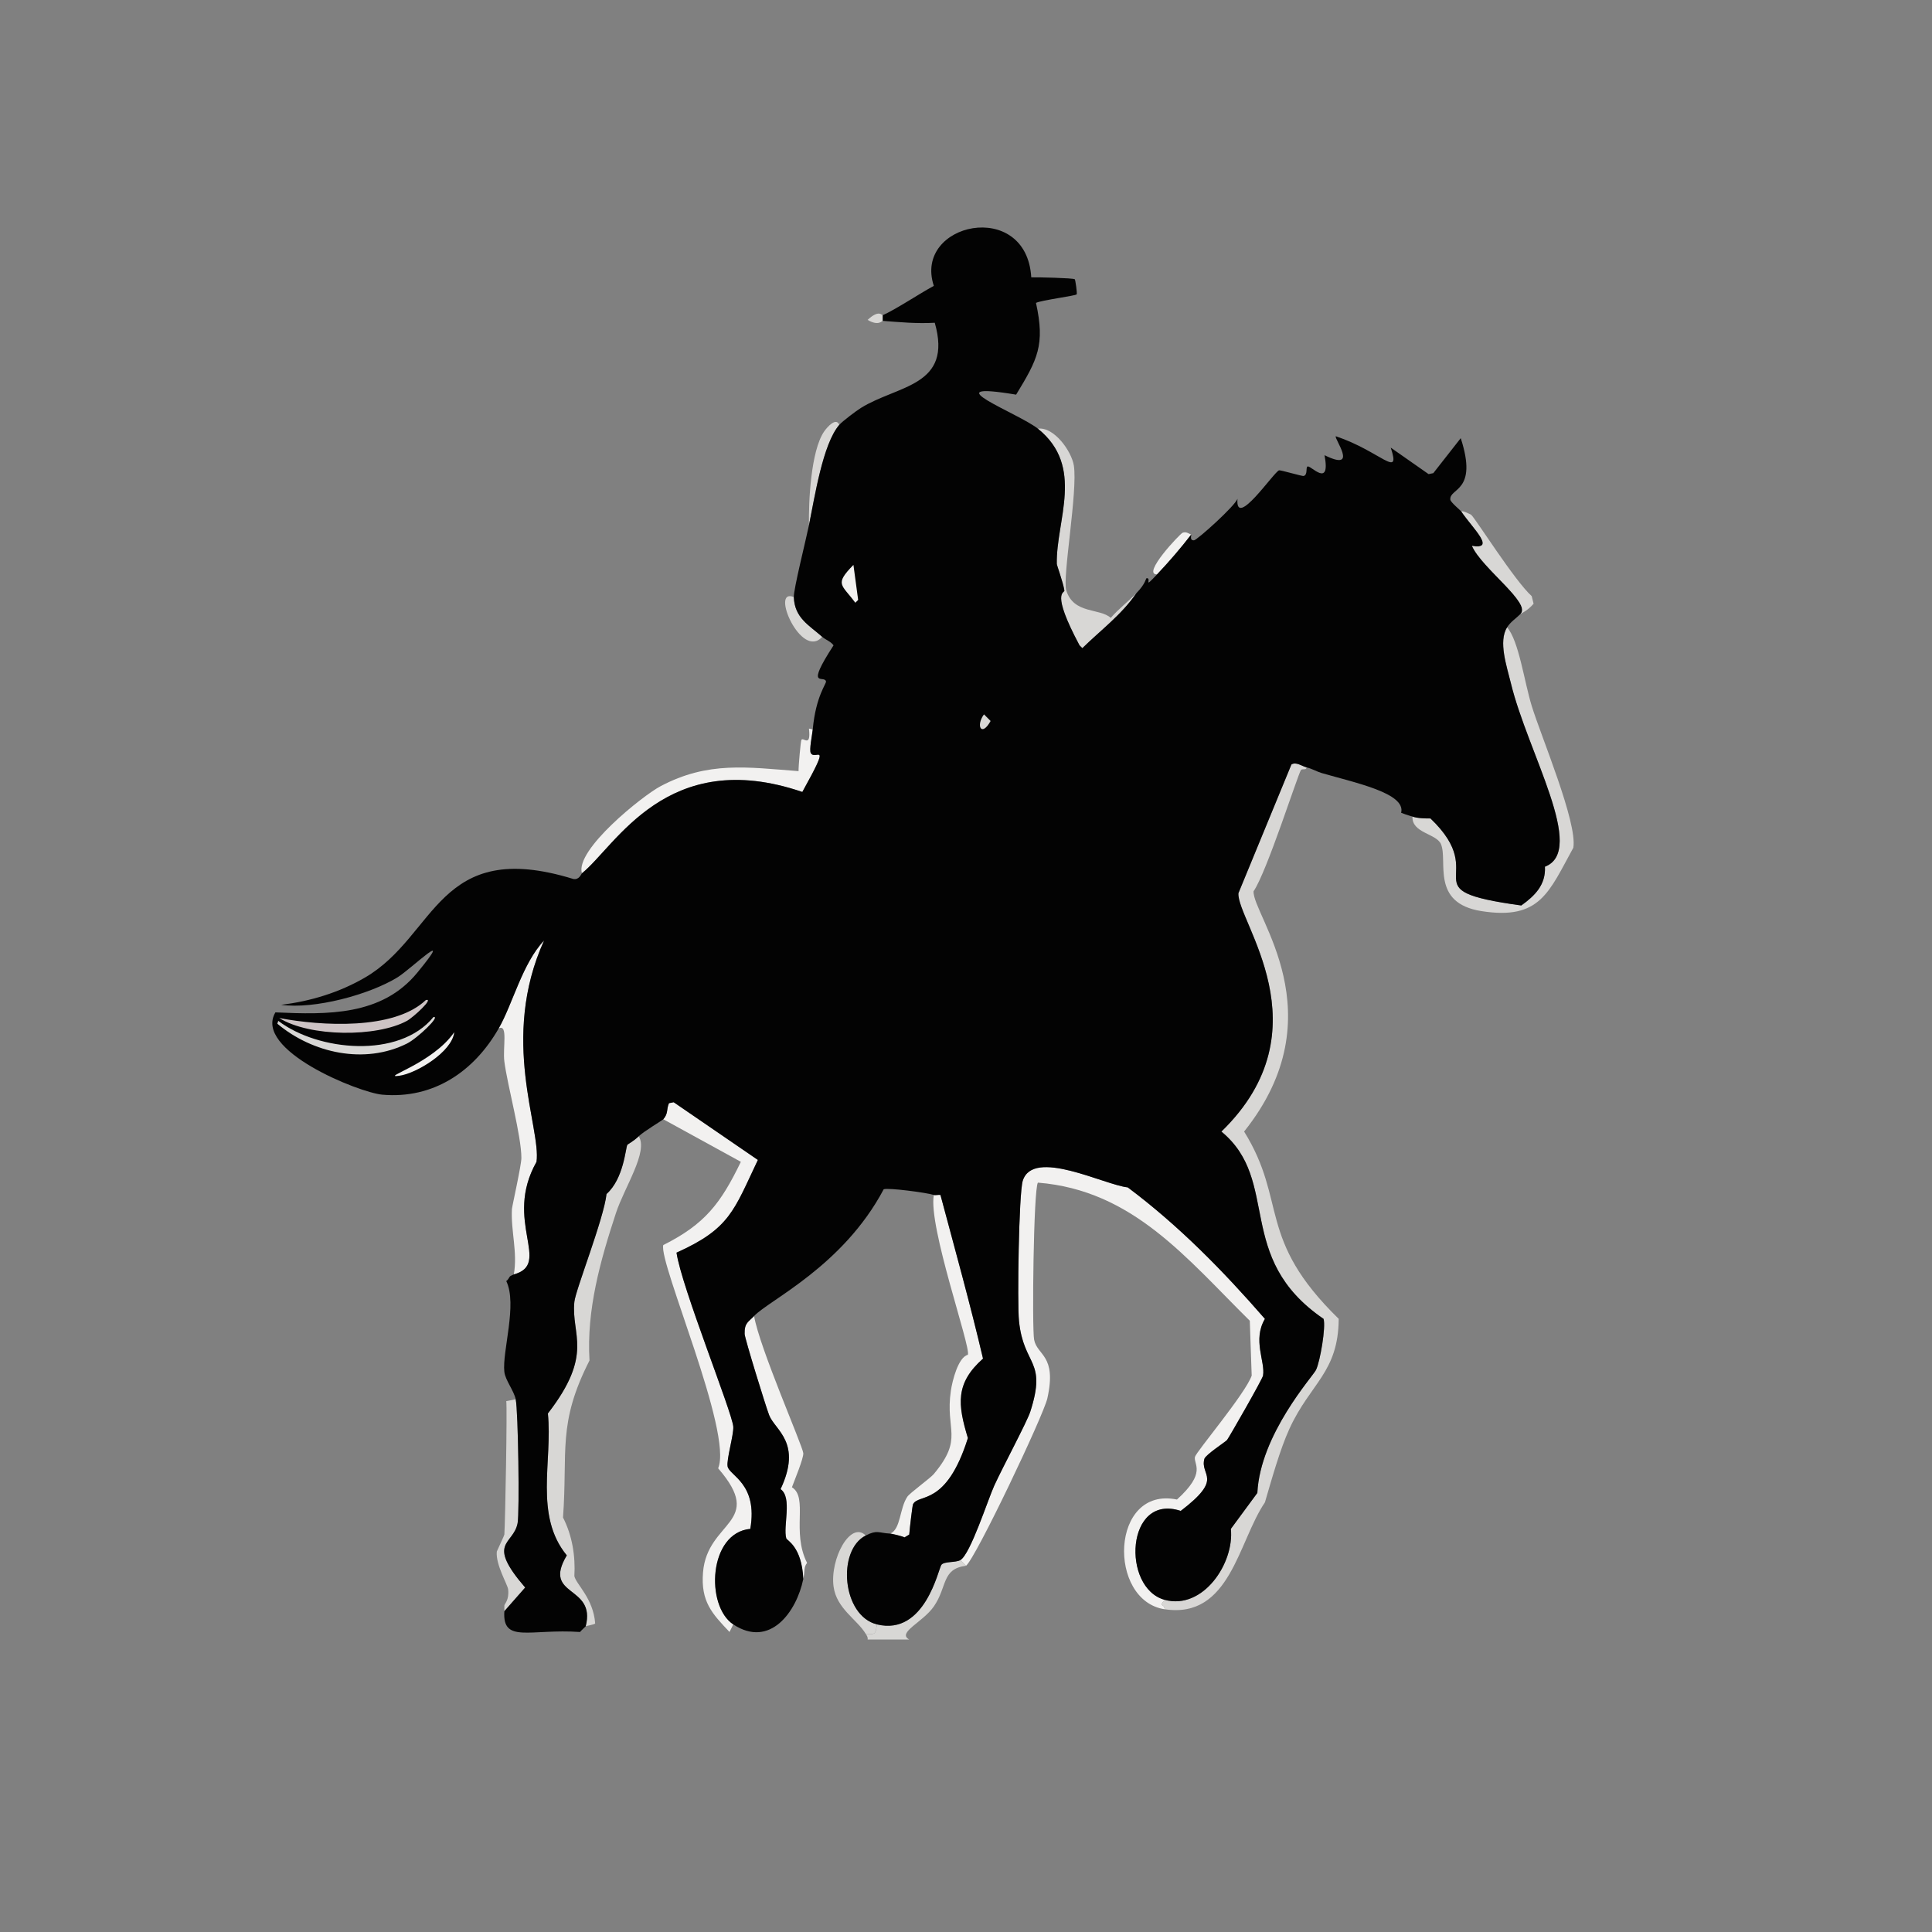 <?xml version="1.0" encoding="iso-8859-1"?>
<!-- Generator: Adobe Illustrator 28.0.0, SVG Export Plug-In . SVG Version: 6.00 Build 0)  -->
<svg version="1.1" id="Layer_1" xmlns="http://www.w3.org/2000/svg" xmlns:xlink="http://www.w3.org/1999/xlink" x="0px" y="0px"
	 viewBox="0 0 360 360" style="enable-background:new 0 0 360 360;" xml:space="preserve"><rect x="0" y="0" width="360" height="360" fill="#808080" stroke="none"/>
<g>
	<g id="Background_00000145030805737120955250000006723720484221825671_" style="display:none;">
		<path style="display:inline;fill:#999A9B;" d="M360.5-0.5c0,180.5,0,180.5,0,361c-180.5,0-180.5,0-361,0c0-180.5,0-180.5,0-361
			C180-0.5,180-0.5,360.5-0.5z"/>
		<path style="display:inline;fill:#999A9B;" d="M279.769,306.562c-4.465-0.198-8.93-0.567-13.396-0.705
			c-0.909-1.674-6.559-0.457-10.047-0.705c-0.258-3.069-2.653-5.316-0.176-7.932c1.196-1.264,16.985-6.735,24.854-12.868
			c3.143-2.449,15.467-14.807,17.274-18.685c0.091-0.03,0.654,0.937,1.058,0.705c1.425-0.819,17.33-24.189,15.688-28.379
			c0.745-1.799,2.351-2.888,2.468-3.173c3.74-9.104,0.45-8.994,3.878-10.929c1.509-8.089,4.72-15.826,5.993-23.973
			c0.521-3.336,1.975-12.866,0-14.454c1.574-5.016-0.419-9.214,2.115-14.102c-1.106-17.144-2.433-34.613-8.813-50.766
			c-0.586-1.483-2.309-2.561-2.468-6.698c-4.725-1.795-1.367-11.616-10.224-18.685c-0.079-5.479-4.867-2.384-3.173-6.698
			c-2.338-1.831-3.787-4.501-5.641-6.698c-0.763-0.904-1.79-0.661-2.468-1.41c-0.494-0.545-1.158-2.556-1.41-2.82
			c-0.774-0.81-6.082-6.083-6.522-6.169c-1.777-0.35,0.713,2.38-7.756-3.173c-1.247-4.436-3.01,0.35-6.346-5.993
			c-2.773,1.5-4.403-1.077-7.051-2.115c-3.657-1.434-8.687-2.332-11.986-4.936c-6.341-0.413-12.129-3.879-18.685-3.525
			c-7.541-3.561-16.477-2.915-24.325-5.993c-4.924,1.495-11.256-2.229-16.217-3.525c-0.584-0.153-3.019,0.04-3.173,0
			c-0.405-0.106-5.777-2.898-7.756-3.173c-9.403-1.306-19.335,4.374-28.203,7.051c-9.131,0.402-13.672,5.362-18.332,3.878
			c-2.647,3.115-5.774,1.807-8.461,4.23c-7.521,0.406-21.564,7.597-28.908,11.634c-5.602-1.584-4.911,2.79-5.288,2.82
			c-0.646,0.051-0.744-0.953-2.115-0.705c-0.818,0.148-13.422,7.918-13.573,9.342c-0.201,1.898,3.608-0.222-1.939,4.054
			c-1.166-6.201-18.376,16.752-18.508,18.156c-0.045,0.479,1.207,1.344,0.705,2.468c-0.328,0.735-5.401,0.653-8.108,13.044
			c-4.71,4.029-10.757,17.995-12.691,23.973c-2.857,8.83-2.621,12.861-3.525,17.274c-0.068,0.331-1.353,2.161-1.41,2.468
			c-5.412,29.038-2.744,39.517,5.993,66.982c3.366,9.107,7.824,17.629,10.224,27.146c2.22,3.221,12.972,25.127,14.102,26.088
			c0.875,0.744,1.219,0.547,2.292,0.529c6.032,11.784,14.482,15.463,26.264,19.742c-0.017,0.438,0.004,1.005,0,1.058
			c-0.408,6.08,4.761,3.234,14.102,3.878c-0.308,0.392-0.429,0.982-0.705,1.41c-15.012,0.145-30.128,0.098-45.125,0.705
			c-0.003-0.238-0.086-0.643,0.176-0.705c1.714-0.408,14.629-0.166,18.332-0.353c6.975-7.405-1.682-7.894-9.166-14.102
			c-4.622-3.834-6.147-7.292-8.99-8.99c-0.907-2.976-3.451-5.18-3.878-8.813c-3.501-3.439-3.697-6.008-3.878-6.346
			c-6.355-11.872-11.067-20.855-15.512-33.844c-4.407-14.983-4.407-14.983-8.813-29.966c-0.046-5.913-0.744-11.843-1.763-17.274
			c1.396-3.702,0.774-9.897,1.058-14.102c0.269-3.984,1.367-6.957,0.353-11.281c1.611-2.678,2.529-6.145,1.763-9.166
			c1.953-0.847,2.03-4.09,1.058-5.641c2.279-4.516,3.646-9.476,5.641-14.102c1.654-3.836,7.125-11.877,6.346-14.454
			c0.34,0.024,3.04-3.288,3.173-3.525c5.709-10.218,11.49-20.271,19.037-29.261c2.133-2.541,5.416-4.522,6.169-7.58
			c0.42,1.751,3.615-2.166,4.583-2.82c0.106-0.072,1.531-0.034,2.468-0.705c1.776-1.273,4.34-4.436,6.698-5.993
			c4.559-1.997,11.039-3.708,14.102-7.403c0.774,0.033,2.176-0.057,2.82-0.353c9.804-4.498,19.63-8.381,29.613-12.339
			c12.946-3.663,38.868-11.963,51.471-11.281c7.736,0.419,18.768,4.551,26.793,4.936c1.422,0.298,3.847,3.026,8.108,1.41
			c0.7,1.136,8.142,3.049,10.224,3.525c5.793,1.325,15.66,1.592,19.037,4.23c2.959-0.649,5.083,1.291,7.756,2.115
			c0.877,0.271,1.441-0.456,1.763-0.353c0.382,0.123,2.698,2.444,7.403,2.468c0.449,0.324,1.107,1.286,1.41,1.41
			c3.169,1.299,12.588,5.323,14.807,6.698c0.766,0.475,1.954,2.223,2.82,2.82c1.285,0.887,5.049,2.978,5.288,3.173
			c1.881,1.53,15.015,14.984,16.746,17.098c5.23,6.39,10.087,15.198,13.044,22.915c0.189,0.493-0.188,1.959,0,2.468
			c0.92,2.481,2.345,4.867,3.173,7.403c10.862,33.292,10.544,60.049,5.288,94.48c-0.36,1.645-1.476,2.403-1.763,3.525
			c-3.525,13.78-7.377,25.277-14.454,37.722c-2.059,3.62-7.523,9.225-6.346,10.929c-4.305,3.663-4.344,5.686-4.583,5.993
			c-0.559,0.719-11.173,11.989-12.515,13.22c-3.075,2.822-15.667,11.581-16.041,12.868c-1.851,6.38,2.686,6.563,2.997,6.875
			c0.397,0.398-0.801,0.719-0.353,1.058C277.016,305.784,279.383,305.509,279.769,306.562z"/>
		<path style="display:inline;fill:#22221E;" d="M136.638,305.504c3.055-0.016,6.111,0.014,9.166,0
			c5.288-0.024,10.576,0.012,15.864,0c2.585-0.006,5.171,0.001,7.756,0c32.278-0.01,64.686-0.647,96.948,0.353
			c4.467,0.138,8.932,0.507,13.396,0.705c4.866,0.216,9.786,0.185,14.63,0.705c-10.576,0.529-10.576,0.529-21.152,1.058
			c-106.291,0-106.291,0-212.581,0c-23.889-1.162-17.253-1.352,1.586-2.115c14.997-0.607,30.113-0.56,45.125-0.705
			C117.128,305.41,126.885,305.555,136.638,305.504z"/>
		<path style="display:inline;fill:#BDBDBD;" d="M266.372,305.856c-32.262-1-64.67-0.363-96.948-0.353
			c-2.336-1.294,2.532-3.205,4.583-6.169c2.555-3.693,1.415-6.987,5.993-7.58c1.771-1.334,14.45-28.007,15.159-31.2
			c1.8-8.109-1.897-7.927-2.468-10.929c-0.408-2.145-0.109-28.043,0.705-29.261c17.692,1.413,27.677,14.088,39.484,25.735
			c0.176,5.112,0.176,5.112,0.353,10.224c-1.182,3.376-10.394,14.253-10.576,15.159c-0.282,1.402,2.229,2.887-3.349,7.932
			c-12.438-2.565-12.991,18.831-2.292,20.447c12.206,1.844,13.696-12.59,18.685-19.918c1.218-4.153,2.815-9.906,4.583-13.749
			c3.907-8.491,9.093-10.454,9.166-20.447c-15.372-14.995-9.501-21.811-17.627-34.901c17.475-21.861,1.494-40.392,1.763-44.772
			c2.452-3.562,8.176-21.532,8.813-22.562c0.237-0.384,1.023,0.105,1.058-0.529c1.023,0.24,1.882,0.783,2.82,1.058
			c-3.314,2.136,5.425,3.364,9.695,4.936c1.662,0.612,3.5,1.833,5.112,2.468c1.273,0.502,1.922,0.631,2.115,0.705
			c-0.179,3.071,4.427,3.165,5.288,5.112c1.372,3.102-2.001,11.015,7.58,12.515c10.911,1.708,12.536-3.526,17.098-11.81
			c0.795-4.693-5.987-20.687-7.756-26.44c-1.386-4.51-2.393-12.125-4.583-14.63c0.672-1.059,1.615-1.625,2.468-2.468
			c0.112-0.11,1.396-0.645,2.468-1.939c-0.176-0.705-0.176-0.705-0.353-1.41c-3.168-2.845-10.455-14.433-11.281-15.159
			c-0.071-0.062-2.018-1.009-1.763-0.529c-0.218-0.313-2.062-1.788-2.115-2.292c-0.236-2.218,5.227-1.383,1.939-11.458
			c-2.556,3.261-2.556,3.261-5.112,6.522c-0.441,0.088-0.441,0.088-0.881,0.176c-3.525-2.468-3.525-2.468-7.051-4.936
			c1.968,5.992-1.935,0.66-10.224-2.115c-0.474,0.251,4.472,6.774-2.115,3.525c1.198,6.343-2.65,1.753-3.173,2.115
			c-0.363,0.252,0.087,1.489-0.705,1.763c-0.222,0.077-4.306-1.123-4.583-1.058c-0.925,0.22-8.231,11.122-7.756,5.288
			c-0.388,1.295-7.544,7.735-8.108,7.756c-0.907,0.034-0.41-1-0.529-1.058c-0.527-0.258-0.968-0.588-1.586-0.353
			c-0.485,0.184-7.723,7.835-4.759,7.756c-2.773,2.934-0.891,0.683-1.939,0.705c-0.171,0.004-0.144,0.991-1.939,2.82
			c-1.53,1.559-3.313,2.927-4.759,4.583c-2.026-1.856-6.906-0.662-8.285-5.112c-0.754-2.434,2.162-18.463,1.41-23.268
			c-0.419-2.675-3.71-7.281-6.698-6.875c-3.567-2.87-20.101-9.011-4.054-6.346c3.988-6.55,5.43-9.235,3.702-17.098
			c1.009-0.505,7.307-1.311,7.58-1.586c0.13-0.132-0.236-2.738-0.353-2.82c-0.331-0.234-7.012-0.388-8.108-0.353
			c-0.88-14.757-22.044-10.193-18.156,1.586c-2.62,1.416-7.215,4.466-9.519,5.464c-0.149,0.065-0.694-1.123-2.82,0.881
			c2.05,1.208,2.679,0.165,2.82,0.176c3.255,0.255,6.426,0.541,9.695,0.353c3.389,11.867-6.853,11.59-13.749,15.864
			c-0.89,0.551-3.457,2.481-4.054,3.173c-0.537-1.467-2.194,0.319-2.82,1.234c-2.475,3.615-2.91,13.13-2.82,17.451
			c-0.549,2.674-2.872,11.915-2.82,13.396c-4.514-1.862,1.418,11.824,5.288,7.403c0.655,0.581,1.58,0.836,2.115,1.586
			c-5.366,8.281-1.758,5.479-1.41,6.698c0.129,0.452-1.893,2.68-2.468,8.99c-0.353-0.088-0.353-0.088-0.705-0.176
			c0.412,3.701-1.092,1.502-1.41,2.115c-0.135,0.259-0.553,4.941-0.529,5.817c-9.58-0.72-16.85-1.89-25.735,2.82
			c-3.333,1.767-15.955,11.856-14.63,16.217c-0.12,0.096-0.49,1.257-1.586,1.058c-25.34-7.803-25.433,10.526-38.779,18.332
			c-4.789,2.801-10.231,4.464-15.688,5.112c6.197,0.872,16.422-1.889,21.681-5.112c2.504-1.535,11.034-9.816,3.702-0.881
			c-6.636,8.086-16.764,7.83-26.44,7.403c-4.196,6.998,15.581,14.954,19.918,15.335c9.533,0.837,17.094-4.323,21.681-12.339
			c1.796-0.905,0.725,3.614,1.058,6.169c0.593,4.557,3.175,13.829,3.173,17.979c-0.001,1.357-1.737,9.035-1.763,9.519
			c-0.216,4.115,1.085,8.074,0.353,12.163c-0.153,0.036-0.68,0.322-0.705,0.353c-0.703,0.026-0.799-1.069-0.881-1.058
			c-4.567,0.622-0.351,16.695-2.644,19.213c0.344,0.896,2.774,4.824,2.82,5.112c0.197,1.227-0.186,22.184-0.353,24.854
			c-0.011,0.173-1.077,2.391-1.41,3.173c-0.235,2.463,2.01,6.123,2.115,7.051c0.226,1.993-0.693,2.702-0.705,2.997
			c-11.782-4.279-20.232-7.958-26.264-19.742c-1.072,0.019-1.417,0.215-2.292-0.529c-1.13-0.961-11.882-22.867-14.102-26.088
			c-2.399-9.517-6.858-18.039-10.224-27.146c-8.737-27.465-11.405-37.945-5.993-66.982c0.057-0.307,1.342-2.137,1.41-2.468
			c0.905-4.414,0.668-8.445,3.525-17.274c1.934-5.977,7.981-19.944,12.691-23.973c2.707-12.391,7.78-12.309,8.108-13.044
			c0.502-1.124-0.75-1.989-0.705-2.468c0.132-1.403,17.342-24.357,18.508-18.156c5.547-4.276,1.738-2.157,1.939-4.054
			c0.15-1.424,12.755-9.194,13.573-9.342c1.371-0.248,1.469,0.756,2.115,0.705c0.377-0.03-0.314-4.404,5.288-2.82
			c7.345-4.037,21.387-11.228,28.908-11.634c2.687-2.423,5.813-1.116,8.461-4.23c4.66,1.484,9.201-3.476,18.332-3.878
			c8.868-2.677,18.8-8.357,28.203-7.051c1.979,0.275,7.35,3.067,7.756,3.173c0.154,0.04,2.588-0.153,3.173,0
			c4.961,1.296,11.293,5.02,16.217,3.525c7.848,3.078,16.784,2.433,24.325,5.993c6.556-0.353,12.344,3.113,18.685,3.525
			c3.3,2.604,8.329,3.501,11.986,4.936c2.647,1.038,4.278,3.615,7.051,2.115c3.335,6.343,5.098,1.557,6.346,5.993
			c8.469,5.552,5.979,2.823,7.756,3.173c0.44,0.087,5.748,5.359,6.522,6.169c0.252,0.264,0.916,2.275,1.41,2.82
			c0.678,0.749,1.705,0.506,2.468,1.41c1.854,2.198,3.303,4.867,5.641,6.698c-1.694,4.314,3.094,1.22,3.173,6.698
			c8.857,7.069,5.499,16.89,10.224,18.685c0.159,4.137,1.882,5.215,2.468,6.698c6.38,16.152,7.707,33.622,8.813,50.766
			c-2.535,4.887-0.542,9.086-2.115,14.102c1.975,1.588,0.521,11.118,0,14.454c-1.273,8.146-4.485,15.884-5.993,23.973
			c-3.428,1.935-0.138,1.825-3.878,10.929c-0.117,0.285-1.723,1.373-2.468,3.173c1.642,4.19-14.263,27.56-15.688,28.379
			c-0.404,0.232-0.967-0.735-1.058-0.705c-1.808,3.878-14.132,16.235-17.274,18.685c-7.869,6.133-23.658,11.604-24.854,12.868
			c-2.476,2.616-0.081,4.864,0.176,7.932C259.813,305.4,265.464,304.182,266.372,305.856z"/>
		<linearGradient id="SVGID_1_" gradientUnits="userSpaceOnUse" x1="144.314" y1="221.95" x2="109.466" y2="299.437">
			<stop  offset="0" style="stop-color:#E1DFE1"/>
			<stop  offset="1" style="stop-color:#ADADAD"/>
		</linearGradient>
		<path style="display:inline;fill:url(#SVGID_1_);" d="M123.594,208.556c7.227,3.966,7.227,3.966,14.454,7.932
			c-3.762,7.771-6.702,11.622-14.454,15.512c-0.913,3.245,13.027,34.99,10.224,41.6c8.885,10.271-2.036,9.698-2.82,19.39
			c-0.441,5.454,1.69,7.686,4.936,11.105c0.281,0.296,0.79,0.939,0.705,1.41c-9.752,0.051-19.509-0.094-29.261,0
			c0.276-0.428,0.397-1.018,0.705-1.41c0.237-0.302,0.694-0.687,1.058-1.058c0.082-0.084,1.648-0.317,1.763-0.529
			c-0.335-4.655-3.519-7.261-3.878-8.813c0.215-3.734-0.382-7.54-2.115-10.929c0.905-12.375-1.085-17.425,4.936-29.261
			c-0.575-9.401,2.006-18.591,4.936-27.498c1.562-4.75,6.077-11.459,4.23-14.278C119.988,210.785,123.411,208.766,123.594,208.556z"
			/>
		<path style="display:inline;fill:#BDBDBD;" d="M174.007,222.657c-1.09,5.844,6.903,28.236,6.346,29.79
			c-1.809,0.448-2.901,4.848-3.173,6.698c-1.095,7.455,2.453,8.758-3.173,15.512c-0.648,0.778-4.472,3.54-4.936,4.23
			c-1.468,2.183-1.204,6.018-3.173,6.875c-2.257-0.122-2.402-0.756-4.583,0.353c-2.839-2.805-6.686,4.36-5.993,9.519
			c-6.568,0.685-4.299,2.763-5.993,5.112c-1.155,1.601-3.917,2.865-3.525,4.759c-3.055,0.014-6.111-0.016-9.166,0
			c0.085-0.471-0.424-1.114-0.705-1.41c0.353-0.705,0.353-0.705,0.705-1.41c6.844,4.513,11.792-2.358,13.044-8.461
			c0.338-1.648,0.034-2.133,0.705-2.997c-2.955-5.865,0.268-12.131-2.82-14.102c0.498-1.349,2.192-5.419,2.115-6.346
			c-0.112-1.354-8.196-19.733-9.166-25.559c2.777-2.966,16.541-9.263,24.149-23.62C165.488,221.275,172.726,222.231,174.007,222.657
			z"/>
		<path style="display:inline;fill:#BDBDBD;" d="M155.322,295.633c0.554,4.128,4.409,6.151,5.993,8.813
			c0.199,0.335,0.436,0.626,0.353,1.058c-5.288,0.012-10.576-0.024-15.864,0c-0.392-1.895,2.371-3.158,3.525-4.759
			C151.023,298.396,148.754,296.318,155.322,295.633z"/>
		<path style="display:inline;fill:#D8D7D5;" d="M95.038,237.816c-0.218,0.266-0.362,0.683-0.705,0.881
			c2.121,4.335-0.787,13.174-0.353,16.922c0.181,1.561,1.756,3.449,2.115,5.112c-0.881,0.176-0.881,0.176-1.763,0.353
			c-0.046-0.288-2.476-4.216-2.82-5.112c2.293-2.519-1.923-18.591,2.644-19.213C94.239,236.748,94.335,237.843,95.038,237.816z"/>
		<path style="display:inline;fill:#F2F1F0;" d="M261.084,151.444c-1.612-0.635-3.449-1.856-5.112-2.468
			c-4.269-1.572-13.009-2.799-9.695-4.936C252.419,145.838,262.029,147.774,261.084,151.444z"/>
		<path style="display:inline;fill:#F2F1F0;" d="M188.285,113.723c1.046,6.776,4.285,9.581,8.285,14.63
			c-3.261-0.088-3.261-0.088-6.522-0.176c-0.307,6.904-0.873-0.707-4.054-1.234C187.139,120.333,187.139,120.333,188.285,113.723z"
			/>
		<path style="display:inline;fill:#F2F1F0;" d="M243.986,135.58c5.506,5.222,13.918,3.64,14.63,10.047
			c-8.373-2.732-8.373-2.732-16.746-5.464C242.928,137.872,242.928,137.872,243.986,135.58z"/>
	</g>
	<g>
		<path style="fill:#D8D7D5;" d="M96.096,260.731c0.467,2.157,0.735,21.118,0.353,23.091c-0.8,4.128-5.969,3.434,1.41,11.986
			c-1.939,2.203-1.939,2.203-3.878,4.407c0.004-0.053-0.017-0.62,0-1.058c0.012-0.295,0.931-1.004,0.705-2.997
			c-0.105-0.928-2.35-4.588-2.115-7.051c0.333-0.782,1.399-3,1.41-3.173c0.166-2.67,0.549-23.627,0.353-24.854
			C95.214,260.908,95.214,260.908,96.096,260.731z"/>
		<path style="fill:#F2F1F0;" d="M217.017,298.101c-1.246,1.479-0.055,0.548,0,1.763c-10.699-1.616-10.146-23.012,2.292-20.447
			c5.578-5.045,3.067-6.53,3.349-7.932c0.182-0.906,9.394-11.784,10.576-15.159c-0.176-5.112-0.176-5.112-0.353-10.224
			c-11.807-11.647-21.792-24.323-39.484-25.735c-0.814,1.218-1.113,27.116-0.705,29.261c0.571,3.001,4.268,2.82,2.468,10.929
			c-0.709,3.193-13.389,29.865-15.159,31.2c-0.529-0.529-0.529-0.529-1.058-1.058c1.877-1.06,5.145-11.311,6.346-13.925
			c1.607-3.497,6.088-11.848,6.698-13.749c3.139-9.775-1.254-8.354-2.115-16.922c-0.33-3.278-0.03-23.74,0.705-26.088
			c1.93-6.164,15.197,0.782,19.566,1.234c9.532,7.141,17.752,15.532,25.559,24.501c-2.354,3.96,0.105,7.969-0.353,10.576
			c-0.119,0.676-6.288,11.436-6.698,11.986c-0.232,0.312-4.02,2.757-4.23,3.525c-0.872,3.192,3.718,3.512-4.407,9.695
			C209.774,278.15,208.952,295.909,217.017,298.101z"/>
		<path style="fill:#D8D7D5;" d="M243.457,142.983c-0.034,0.634-0.82,0.145-1.058,0.529c-0.637,1.03-6.361,19-8.813,22.562
			c-0.269,4.381,15.713,22.911-1.763,44.772c8.126,13.091,2.255,19.907,17.627,34.901c-0.073,9.994-5.259,11.956-9.166,20.447
			c-1.768,3.843-3.365,9.596-4.583,13.749c-4.989,7.329-6.478,21.762-18.685,19.918c-0.055-1.215-1.246-0.284,0-1.763
			c7.16,1.946,13.018-6.843,12.339-13.22c2.468-3.349,2.468-3.349,4.936-6.698c0.53-10.916,10.365-21.752,10.929-22.915
			c0.772-1.592,1.86-7.971,1.41-9.519c-16.733-11.443-7.88-25.696-19.037-34.901c19.725-19.162,2.782-39.356,3.173-44.42
			c4.936-11.986,4.936-11.986,9.871-23.973C241.511,141.878,242.649,142.794,243.457,142.983z"/>
		<path style="fill:#D8D7D5;" d="M263.199,152.149c0.821,0.316,2.414,0.371,3.349,0.353c11.6,11.085-4.546,13.279,16.922,16.217
			c2.522-1.795,4.595-3.86,4.407-7.227c7.831-3.006-3.208-21.248-6.346-34.196c-0.764-3.155-2.372-7.774-0.705-10.4
			c2.19,2.506,3.197,10.12,4.583,14.63c1.769,5.753,8.551,21.748,7.756,26.44c-4.562,8.284-6.187,13.518-17.098,11.81
			c-9.581-1.5-6.208-9.413-7.58-12.515C267.626,155.315,263.02,155.22,263.199,152.149z"/>
		<path style="fill:#F2F1F0;" d="M95.743,237.464c0.733-4.088-0.569-8.048-0.353-12.163c0.025-0.483,1.762-8.162,1.763-9.519
			c0.002-4.151-2.579-13.423-3.173-17.979c-0.333-2.556,0.739-7.075-1.058-6.169c2.634-4.603,4.392-12.076,8.461-16.393
			c-8.333,18.371-0.515,34.984-1.41,41.247C93.717,227.552,102.946,235.518,95.743,237.464z"/>
		<path style="fill:#F2F1F0;" d="M151.444,135.933c-0.089,0.972-0.702,3.828-0.353,4.407c0.87,1.44,3.972-2.792-1.586,7.227
			c-25.262-8.626-34.765,10.1-41.071,15.159c-1.324-4.361,11.297-14.45,14.63-16.217c8.885-4.71,16.155-3.54,25.735-2.82
			c-0.024-0.876,0.394-5.558,0.529-5.817c0.318-0.613,1.822,1.586,1.41-2.115C151.092,135.844,151.092,135.844,151.444,135.933z"/>
		<path style="fill:#F2F1F0;" d="M221.952,99.621c-2.004,2.593-4.094,5.021-6.346,7.403c-2.964,0.08,4.275-7.572,4.759-7.756
			C220.984,99.034,221.425,99.363,221.952,99.621z"/>
		<path style="fill:#D8D7D5;" d="M109.14,303.036c1.981-7.765-8.199-5.376-3.525-13.22c-6.123-7.451-2.624-17.576-3.525-26.44
			c8.64-11.152,4.291-14.602,4.936-20.8c0.235-2.263,5.502-15.508,5.993-20.095c3.225-2.874,3.542-8.575,3.878-9.166
			c0.065-0.115,1.128-0.634,2.115-1.586c1.847,2.819-2.668,9.528-4.23,14.278c-2.929,8.907-5.511,18.097-4.936,27.498
			c-6.02,11.836-4.03,16.886-4.936,29.261c1.733,3.388,2.33,7.195,2.115,10.929c0.359,1.552,3.543,4.159,3.878,8.813
			C110.787,302.719,109.222,302.952,109.14,303.036z"/>
		<g>
			<g>
				<path style="fill:#D8D7D5;" d="M211.729,110.55c-2.713,3.978-6.662,6.898-10.047,10.224c-0.264-0.264-0.264-0.264-0.529-0.529
					c-5.453-10.226-2.734-9.659-2.82-10.224c-0.227-1.483-1.405-4.679-1.41-4.936c-0.177-8.14,5.28-18.121-3.525-25.207
					c2.988-0.407,6.279,4.199,6.698,6.875c0.752,4.804-2.164,20.834-1.41,23.268c1.378,4.45,6.259,3.256,8.285,5.112
					C208.416,113.477,210.198,112.109,211.729,110.55z"/>
				<path style="fill:#D8D7D5;" d="M156.38,79.174c-3.073,3.557-4.584,13.54-5.641,18.685c-0.089-4.321,0.345-13.836,2.82-17.451
					C154.186,79.493,155.843,77.707,156.38,79.174z"/>
				<path style="fill:#D8D7D5;" d="M147.919,111.255c0.135,3.895,2.845,5.239,5.288,7.403
					C149.337,123.079,143.405,109.393,147.919,111.255z"/>
				<path style="fill:#D8D7D5;" d="M164.488,58.727c0,0.529,0,0.529,0,1.058c-0.141-0.011-0.771,1.032-2.82-0.176
					C163.794,57.603,164.339,58.791,164.488,58.727z"/>
			</g>
			<path style="fill:#F2F1F0;" d="M136.638,302.684c-0.353,0.705-0.353,0.705-0.705,1.41c-3.246-3.419-5.377-5.651-4.936-11.105
				c0.784-9.692,11.706-9.118,2.82-19.39c2.803-6.609-11.137-38.354-10.224-41.6c7.752-3.89,10.692-7.74,14.454-15.512
				c-7.227-3.966-7.227-3.966-14.454-7.932c0.974-1.116,0.543-1.786,1.058-2.997c0.441-0.088,0.441-0.088,0.881-0.176
				c7.844,5.376,7.844,5.376,15.688,10.752c-4.495,9.436-5.177,12.787-15.159,17.274c0.897,6.318,10.411,29.838,10.576,32.434
				c0.096,1.511-1.296,6.132-1.058,7.403c0.323,1.725,5.682,3.172,4.23,11.634C132.017,285.592,131.417,299.241,136.638,302.684z"/>
			<path style="fill:#F2F1F0;" d="M165.898,285.762c1.969-0.857,1.705-4.692,3.173-6.875c0.464-0.69,4.288-3.453,4.936-4.23
				c5.626-6.753,2.077-8.057,3.173-15.512c0.272-1.85,1.363-6.25,3.173-6.698c0.558-1.553-7.436-23.945-6.346-29.79
				c0.296,0.098,0.855-0.065,1.234,0c2.691,10.081,5.535,20.28,7.932,30.495c-5.192,4.607-4.718,8.548-2.82,14.807
				c-4.058,12.91-9.22,10.271-10.224,12.339c-0.124,0.256-0.597,4.359-0.705,5.641c-0.441,0.264-0.441,0.264-0.881,0.529
				C168.088,286.218,166.126,285.774,165.898,285.762z"/>
			<path style="fill:#F2F1F0;" d="M149.682,294.223c-0.271-6.073-3.057-7.172-3.173-7.58c-0.637-2.232,1.178-7.592-1.058-9.166
				c4.085-8.665-1.017-10.969-2.115-13.749c-0.615-1.557-4.562-14.368-4.583-15.159c-0.057-2.113,0.722-2.238,1.763-3.349
				c0.97,5.826,9.054,24.205,9.166,25.559c0.077,0.927-1.617,4.997-2.115,6.346c3.088,1.971-0.135,8.237,2.82,14.102
				C149.716,292.089,150.02,292.575,149.682,294.223z"/>
			<g>
				<path style="fill:#D8D7D5;" d="M178.942,290.697c0.529,0.529,0.529,0.529,1.058,1.058c-4.578,0.593-3.438,3.887-5.993,7.58
					c-2.051,2.965-6.919,4.875-4.583,6.169c-2.585,0.001-5.171-0.006-7.756,0c0.084-0.431-0.153-0.723-0.353-1.058
					c2.028,0.196,1.741-0.11,2.115-1.763c8.949,2.169,11.426-10.383,11.986-11.105C175.944,290.899,178.049,291.202,178.942,290.697
					z"/>
				<path style="fill:#D8D7D5;" d="M161.315,286.114c-5.403,2.746-4.417,14.986,2.115,16.569c-0.374,1.653-0.087,1.959-2.115,1.763
					c-1.584-2.663-5.439-4.686-5.993-8.813C154.629,290.474,158.477,283.309,161.315,286.114z"/>
			</g>
			<g>
				<path style="fill:#030303;" d="M193.396,79.879c8.806,7.085,3.349,17.067,3.525,25.207c0.006,0.257,1.183,3.452,1.41,4.936
					c0.086,0.565-2.633-0.003,2.82,10.224c0.264,0.264,0.264,0.264,0.529,0.529c3.386-3.325,7.334-6.246,10.047-10.224
					c1.795-1.829,1.768-2.817,1.939-2.82c1.048-0.022-0.834,2.229,1.939-0.705c2.252-2.383,4.342-4.81,6.346-7.403
					c0.118,0.058-0.379,1.092,0.529,1.058c0.564-0.021,7.721-6.46,8.108-7.756c-0.475,5.834,6.831-5.068,7.756-5.288
					c0.277-0.066,4.361,1.135,4.583,1.058c0.792-0.274,0.342-1.511,0.705-1.763c0.523-0.362,4.371,4.228,3.173-2.115
					c6.587,3.249,1.641-3.274,2.115-3.525c8.289,2.775,12.192,8.108,10.224,2.115c3.525,2.468,3.525,2.468,7.051,4.936
					c0.441-0.088,0.441-0.088,0.881-0.176c2.556-3.261,2.556-3.261,5.112-6.522c3.288,10.074-2.175,9.24-1.939,11.458
					c0.054,0.503,1.897,1.978,2.115,2.292c2.242,3.225,6.422,7.062,1.939,6.346c1.861,4.188,11.218,10.738,8.99,12.691
					c-0.853,0.843-1.796,1.409-2.468,2.468c-1.667,2.626-0.059,7.245,0.705,10.4c3.138,12.949,14.177,31.19,6.346,34.196
					c0.188,3.368-1.885,5.432-4.407,7.227c-21.467-2.938-5.322-5.132-16.922-16.217c-0.935,0.019-2.528-0.037-3.349-0.353
					c-0.193-0.074-0.842-0.203-2.115-0.705c0.945-3.671-8.665-5.607-14.807-7.403c-0.939-0.275-1.798-0.818-2.82-1.058
					c-0.808-0.189-1.946-1.106-2.82-0.529c-4.936,11.986-4.936,11.986-9.871,23.973c-0.391,5.064,16.552,25.258-3.173,44.42
					c11.157,9.206,2.304,23.458,19.037,34.901c0.449,1.547-0.638,7.926-1.41,9.519c-0.564,1.163-10.398,11.999-10.929,22.915
					c-2.468,3.349-2.468,3.349-4.936,6.698c0.679,6.378-5.179,15.166-12.339,13.22c-8.065-2.192-7.243-19.95,2.997-16.569
					c8.125-6.183,3.535-6.503,4.407-9.695c0.21-0.769,3.998-3.214,4.23-3.525c0.41-0.551,6.58-11.31,6.698-11.986
					c0.457-2.607-2.001-6.616,0.353-10.576c-7.807-8.969-16.027-17.361-25.559-24.501c-4.369-0.452-17.635-7.398-19.566-1.234
					c-0.735,2.348-1.035,22.81-0.705,26.088c0.862,8.568,5.254,7.147,2.115,16.922c-0.61,1.901-5.092,10.252-6.698,13.749
					c-1.201,2.614-4.469,12.866-6.346,13.925c-0.894,0.505-2.999,0.202-3.525,0.881c-0.56,0.722-3.037,13.274-11.986,11.105
					c-6.533-1.583-7.518-13.823-2.115-16.569c2.181-1.108,2.326-0.474,4.583-0.353c0.228,0.012,2.19,0.457,2.644,0.705
					c0.441-0.264,0.441-0.264,0.881-0.529c0.108-1.281,0.581-5.385,0.705-5.641c1.004-2.068,6.166,0.571,10.224-12.339
					c-1.898-6.259-2.372-10.2,2.82-14.807c-2.397-10.214-5.241-20.413-7.932-30.495c-0.379-0.065-0.938,0.098-1.234,0
					c-1.281-0.426-8.519-1.382-9.342-1.058c-7.608,14.357-21.372,20.654-24.149,23.62c-1.04,1.111-1.82,1.237-1.763,3.349
					c0.021,0.792,3.968,13.602,4.583,15.159c1.098,2.78,6.2,5.084,2.115,13.749c2.236,1.574,0.421,6.934,1.058,9.166
					c0.116,0.408,2.902,1.507,3.173,7.58c-1.251,6.103-6.2,12.974-13.044,8.461c-5.22-3.442-4.621-17.091,3.173-17.803
					c1.452-8.461-3.907-9.909-4.23-11.634c-0.238-1.271,1.154-5.893,1.058-7.403c-0.165-2.596-9.679-26.116-10.576-32.434
					c9.983-4.487,10.665-7.839,15.159-17.274c-7.844-5.376-7.844-5.376-15.688-10.752c-0.441,0.088-0.441,0.088-0.881,0.176
					c-0.515,1.21-0.084,1.88-1.058,2.997c-0.183,0.21-3.606,2.23-4.583,3.173c-0.987,0.953-2.05,1.471-2.115,1.586
					c-0.336,0.591-0.653,6.292-3.878,9.166c-0.491,4.587-5.758,17.832-5.993,20.095c-0.644,6.197,3.705,9.648-4.936,20.8
					c0.902,8.865-2.598,18.99,3.525,26.44c-4.673,7.844,5.506,5.455,3.525,13.22c-0.364,0.371-0.82,0.756-1.058,1.058
					c-9.341-0.643-14.51,2.202-14.102-3.878c1.939-2.203,1.939-2.203,3.878-4.407c-7.379-8.552-2.21-7.858-1.41-11.986
					c0.382-1.974,0.114-20.934-0.353-23.091c-0.36-1.663-1.934-3.551-2.115-5.112c-0.435-3.748,2.473-12.587,0.353-16.922
					c0.343-0.199,0.487-0.615,0.705-0.881c0.025-0.03,0.552-0.316,0.705-0.353c7.203-1.946-2.026-9.912,4.23-20.976
					c0.895-6.263-6.923-22.876,1.41-41.247c-4.069,4.317-5.827,11.791-8.461,16.393c-4.587,8.016-12.148,13.176-21.681,12.339
					c-4.337-0.381-24.114-8.338-19.918-15.335c9.677,0.427,19.805,0.683,26.44-7.403c7.332-8.935-1.197-0.653-3.702,0.881
					c-5.259,3.223-15.484,5.983-21.681,5.112c5.457-0.648,10.899-2.311,15.688-5.112c13.346-7.806,13.44-26.135,38.779-18.332
					c1.096,0.199,1.466-0.961,1.586-1.058c6.306-5.059,15.809-23.785,41.071-15.159c5.559-10.019,2.456-5.787,1.586-7.227
					c-0.35-0.579,0.264-3.435,0.353-4.407c0.575-6.31,2.596-8.538,2.468-8.99c-0.347-1.22-3.956,1.583,1.41-6.698
					c-0.535-0.751-1.46-1.006-2.115-1.586c-2.443-2.164-5.153-3.508-5.288-7.403c-0.051-1.482,2.271-10.723,2.82-13.396
					c1.056-5.145,2.567-15.128,5.641-18.685c0.597-0.691,3.165-2.621,4.054-3.173c6.896-4.275,17.138-3.997,13.749-15.864
					c-3.269,0.189-6.44-0.097-9.695-0.353c0-0.529,0-0.529,0-1.058c2.303-0.998,6.898-4.049,9.519-5.464
					c-3.889-11.779,17.276-16.343,18.156-1.586c1.096-0.036,7.777,0.118,8.108,0.353c0.116,0.082,0.483,2.689,0.353,2.82
					c-0.272,0.275-6.57,1.081-7.58,1.586c1.729,7.863,0.286,10.549-3.702,17.098C173.295,70.868,189.83,77.009,193.396,79.879z"/>
				<g>
					<path style="fill:#D8D7D5;" d="M283.294,114.428c2.228-1.953-7.129-8.503-8.99-12.691c4.483,0.716,0.303-3.121-1.939-6.346
						c-0.255-0.48,1.692,0.467,1.763,0.529c0.827,0.726,8.114,12.314,11.281,15.159c0.176,0.705,0.176,0.705,0.353,1.41
						C284.69,113.783,283.406,114.317,283.294,114.428z"/>
					<g>
						<g>
							<path style="fill:#CDC3C4;" d="M79.35,186.346c1.64-0.45-2.34,3.232-3.525,3.878c-5.629,3.067-18.088,3.023-23.796-0.529
								C59.843,191.176,73.401,191.996,79.35,186.346z"/>
							<path style="fill:#D8D7D5;" d="M80.76,189.519c1.461-0.299-2.983,3.96-4.936,4.936c-7.894,3.944-17.586,1.794-24.149-3.702
								c0.088-0.264,0.088-0.264,0.176-0.529C59.288,195.875,74.401,197.328,80.76,189.519z"/>
							<path style="fill:#F2F1F0;" d="M84.638,192.339c-0.395,3.656-7.072,7.679-10.224,8.108
								C70.653,200.96,80.612,198.199,84.638,192.339z"/>
						</g>
						<g>
							<path style="fill:#F2F1F0;" d="M159.024,105.262c0.441,3.261,0.441,3.261,0.881,6.522c-0.264,0.264-0.264,0.264-0.529,0.529
								C156.835,108.857,155.409,108.953,159.024,105.262z"/>
							<path style="fill:#D8D7D5;" d="M183.349,133.112c0.617,0.617,0.617,0.617,1.234,1.234
								C182.904,137.393,181.776,135.266,183.349,133.112z"/>
						</g>
					</g>
				</g>
			</g>
		</g>
	</g>
</g>
</svg>
